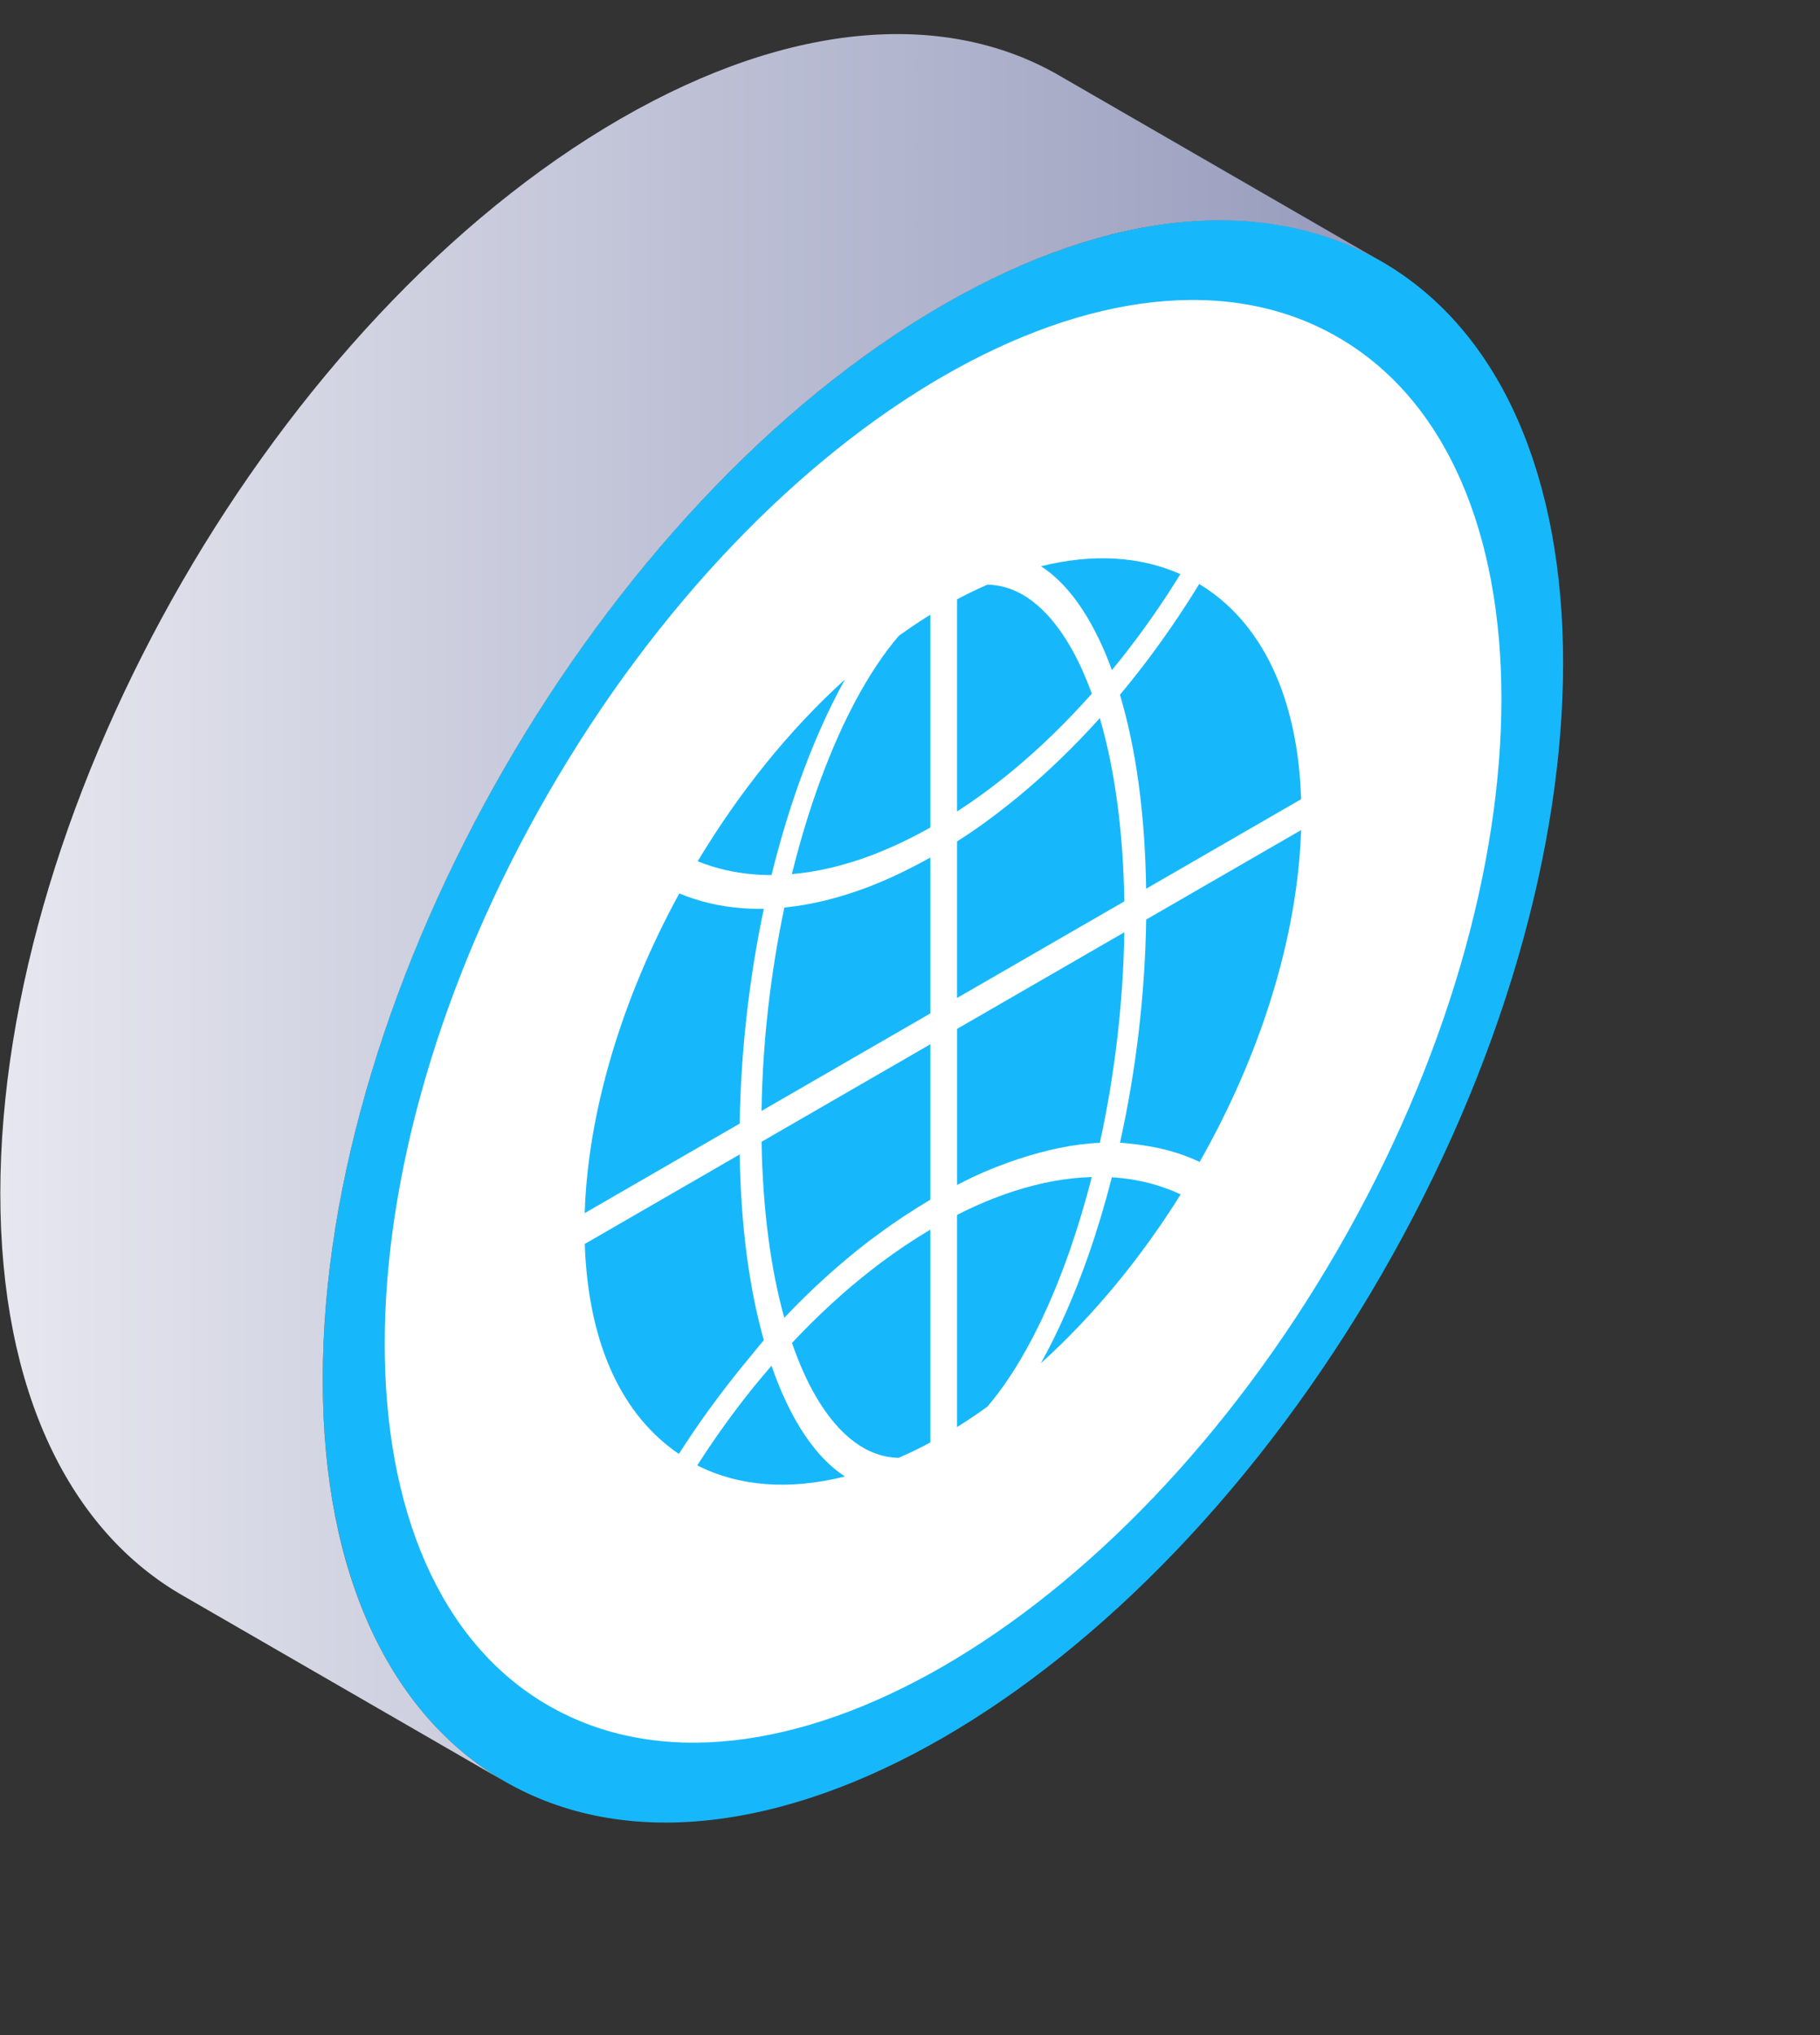 <svg width="68" height="76" viewBox="0 0 68 76" fill="none" xmlns="http://www.w3.org/2000/svg">
<rect x="0" y="0" width="68" height="76" fill="#333333" stroke="none"/>
<path d="M18.845 66.52C9.796 61.295 9.796 44.354 18.846 28.681C27.895 13.007 42.566 4.537 51.615 9.762C60.664 14.986 60.664 31.927 51.615 47.601C42.566 63.274 27.894 71.745 18.845 66.52Z" fill="#17B8FB"/>
<path d="M20.484 63.69C12.338 58.986 12.337 43.734 20.484 29.624C28.631 15.514 41.84 7.888 49.987 12.592C58.134 17.296 58.134 32.547 49.987 46.658C41.84 60.768 28.631 68.394 20.484 63.69Z" fill="white"/>
<path d="M23.184 4.436C29.613 0.724 35.429 0.391 39.627 2.85L51.555 9.736C47.366 7.352 41.599 7.714 35.23 11.39C22.433 18.779 12.058 36.748 12.058 51.525C12.058 58.879 14.629 64.054 18.787 66.489L6.86 59.604C2.631 57.197 0.012 51.994 0.012 44.57C0.012 29.794 10.386 11.825 23.184 4.436Z" fill="url(#paint0_linear_1023_6294)"/>
<path d="M41.093 42.678C40.109 42.72 39.077 42.942 38.01 43.297C37.897 43.334 37.796 43.369 37.704 43.402C37.067 43.629 36.484 43.876 35.758 44.252V38.424L42.008 34.816C41.965 37.459 41.649 40.146 41.093 42.678Z" fill="#17B8FB"/>
<path d="M28.827 32.679C28.701 32.679 28.575 32.677 28.45 32.671C28.368 32.667 28.283 32.663 28.189 32.655C27.438 32.597 26.727 32.431 26.067 32.165C27.644 29.542 29.519 27.23 31.57 25.374C30.924 26.538 30.326 27.889 29.797 29.402C29.428 30.453 29.105 31.551 28.827 32.679Z" fill="#17B8FB"/>
<path d="M36.893 21.835C38.044 21.853 39.108 22.632 39.982 24.134C40.285 24.655 40.554 25.25 40.793 25.905C39.849 26.968 38.86 27.929 37.839 28.775C37.746 28.852 37.651 28.93 37.549 29.011C36.96 29.482 36.392 29.896 35.757 30.305V22.384C35.847 22.333 35.826 22.346 35.86 22.328C36.204 22.148 36.55 21.983 36.893 21.835Z" fill="#17B8FB"/>
<path d="M37.838 44.498C38.86 44.164 39.849 43.983 40.793 43.956C40.554 44.886 40.284 45.793 39.982 46.664C39.107 49.177 38.043 51.183 36.892 52.531C36.55 52.778 36.205 53.012 35.862 53.228C35.827 53.25 35.847 53.239 35.757 53.293V45.372C36.392 45.047 36.96 44.805 37.549 44.597C37.65 44.561 37.745 44.529 37.838 44.498Z" fill="#17B8FB"/>
<path d="M38.01 29.78C39.076 28.903 40.108 27.911 41.092 26.817C41.652 28.723 41.968 31.067 42.008 33.662L35.757 37.27V31.424C36.483 30.962 37.067 30.535 37.705 30.026C37.795 29.955 37.897 29.873 38.01 29.78Z" fill="#17B8FB"/>
<path d="M41.844 25.945C42.012 25.744 42.178 25.541 42.342 25.334C42.428 25.226 42.517 25.113 42.612 24.992C43.389 23.99 44.124 22.923 44.806 21.81C47.151 23.226 48.493 26.041 48.613 29.846L42.822 33.19C42.782 30.385 42.445 27.962 41.844 25.945Z" fill="#17B8FB"/>
<path d="M41.542 43.968C41.658 43.974 41.773 43.983 41.886 43.995C41.971 44.005 42.057 44.015 42.142 44.026C42.841 44.124 43.502 44.319 44.113 44.605C42.638 46.964 40.864 49.127 38.89 50.91C39.537 49.746 40.135 48.395 40.665 46.881C40.993 45.944 41.286 44.969 41.542 43.968Z" fill="#17B8FB"/>
<path d="M42.343 42.722C42.179 42.706 42.014 42.682 41.846 42.676C42.442 39.986 42.779 37.196 42.824 34.341L48.613 30.998C48.477 35.057 47.072 39.434 44.821 43.393C44.136 43.065 43.396 42.864 42.613 42.758C42.521 42.747 42.429 42.731 42.343 42.722Z" fill="#17B8FB"/>
<path d="M41.887 24.602C41.774 24.744 41.659 24.885 41.544 25.025C41.287 24.321 40.994 23.684 40.666 23.126C40.138 22.225 39.54 21.564 38.894 21.147C40.815 20.668 42.587 20.767 44.102 21.441C43.494 22.426 42.838 23.376 42.143 24.274C42.059 24.384 41.973 24.493 41.887 24.602Z" fill="#17B8FB"/>
<path d="M28.539 50.051C28.365 50.249 28.192 50.474 28.021 50.678C27.922 50.796 27.831 50.905 27.746 51.012C26.903 52.047 26.105 53.135 25.365 54.297C23.277 52.88 21.98 50.255 21.848 46.455L27.637 43.112C27.681 45.81 27.991 48.101 28.539 50.051Z" fill="#17B8FB"/>
<path d="M32.598 31.928C31.559 32.322 30.551 32.56 29.587 32.644C29.844 31.602 30.141 30.589 30.479 29.62C31.354 27.107 32.426 25.096 33.578 23.748C33.92 23.501 34.274 23.262 34.617 23.045C34.657 23.019 34.758 22.96 34.758 22.958V30.906C34.123 31.261 33.507 31.561 32.906 31.803C32.801 31.847 32.688 31.895 32.598 31.928Z" fill="#17B8FB"/>
<path d="M28.449 51.445C28.574 51.295 28.7 51.148 28.826 51.001C29.104 51.809 29.428 52.532 29.796 53.157C30.325 54.059 30.924 54.721 31.57 55.138C29.462 55.669 27.582 55.501 26.051 54.725C26.715 53.689 27.43 52.694 28.187 51.761C28.283 51.645 28.368 51.541 28.449 51.445Z" fill="#17B8FB"/>
<path d="M27.747 33.918C27.833 33.924 27.924 33.93 28.021 33.934C28.192 33.94 28.365 33.943 28.539 33.94C27.986 36.544 27.676 39.319 27.637 41.96L21.846 45.304C21.962 41.572 23.206 37.343 25.38 33.365C26.115 33.67 26.908 33.857 27.747 33.918Z" fill="#17B8FB"/>
<path d="M29.306 33.892C30.317 33.793 31.377 33.53 32.464 33.115C32.552 33.081 32.659 33.038 32.779 32.989C33.422 32.728 34.123 32.38 34.758 32.025V37.847L28.453 41.487C28.49 38.952 28.787 36.352 29.306 33.892Z" fill="#17B8FB"/>
<path d="M32.453 46.357C31.368 47.195 30.313 48.144 29.302 49.212C28.788 47.365 28.496 45.128 28.454 42.639L34.758 38.999V44.803C34.123 45.181 33.422 45.637 32.779 46.119C32.66 46.208 32.544 46.288 32.453 46.357Z" fill="#17B8FB"/>
<path d="M29.591 50.152C30.557 49.121 31.569 48.193 32.605 47.39C32.699 47.316 32.802 47.239 32.905 47.162C33.507 46.71 34.123 46.299 34.758 45.921V53.868C34.758 53.867 34.659 53.923 34.619 53.944C34.274 54.124 33.921 54.294 33.578 54.442C32.427 54.424 31.356 53.65 30.481 52.147C30.144 51.568 29.848 50.897 29.591 50.152Z" fill="#17B8FB"/>
<defs>
<linearGradient id="paint0_linear_1023_6294" x1="51.555" y1="33.881" x2="0.012" y2="33.881" gradientUnits="userSpaceOnUse">
<stop stop-color="#969BBC"/>
<stop offset="1" stop-color="#E6E7EF"/>
</linearGradient>
</defs>
</svg>
